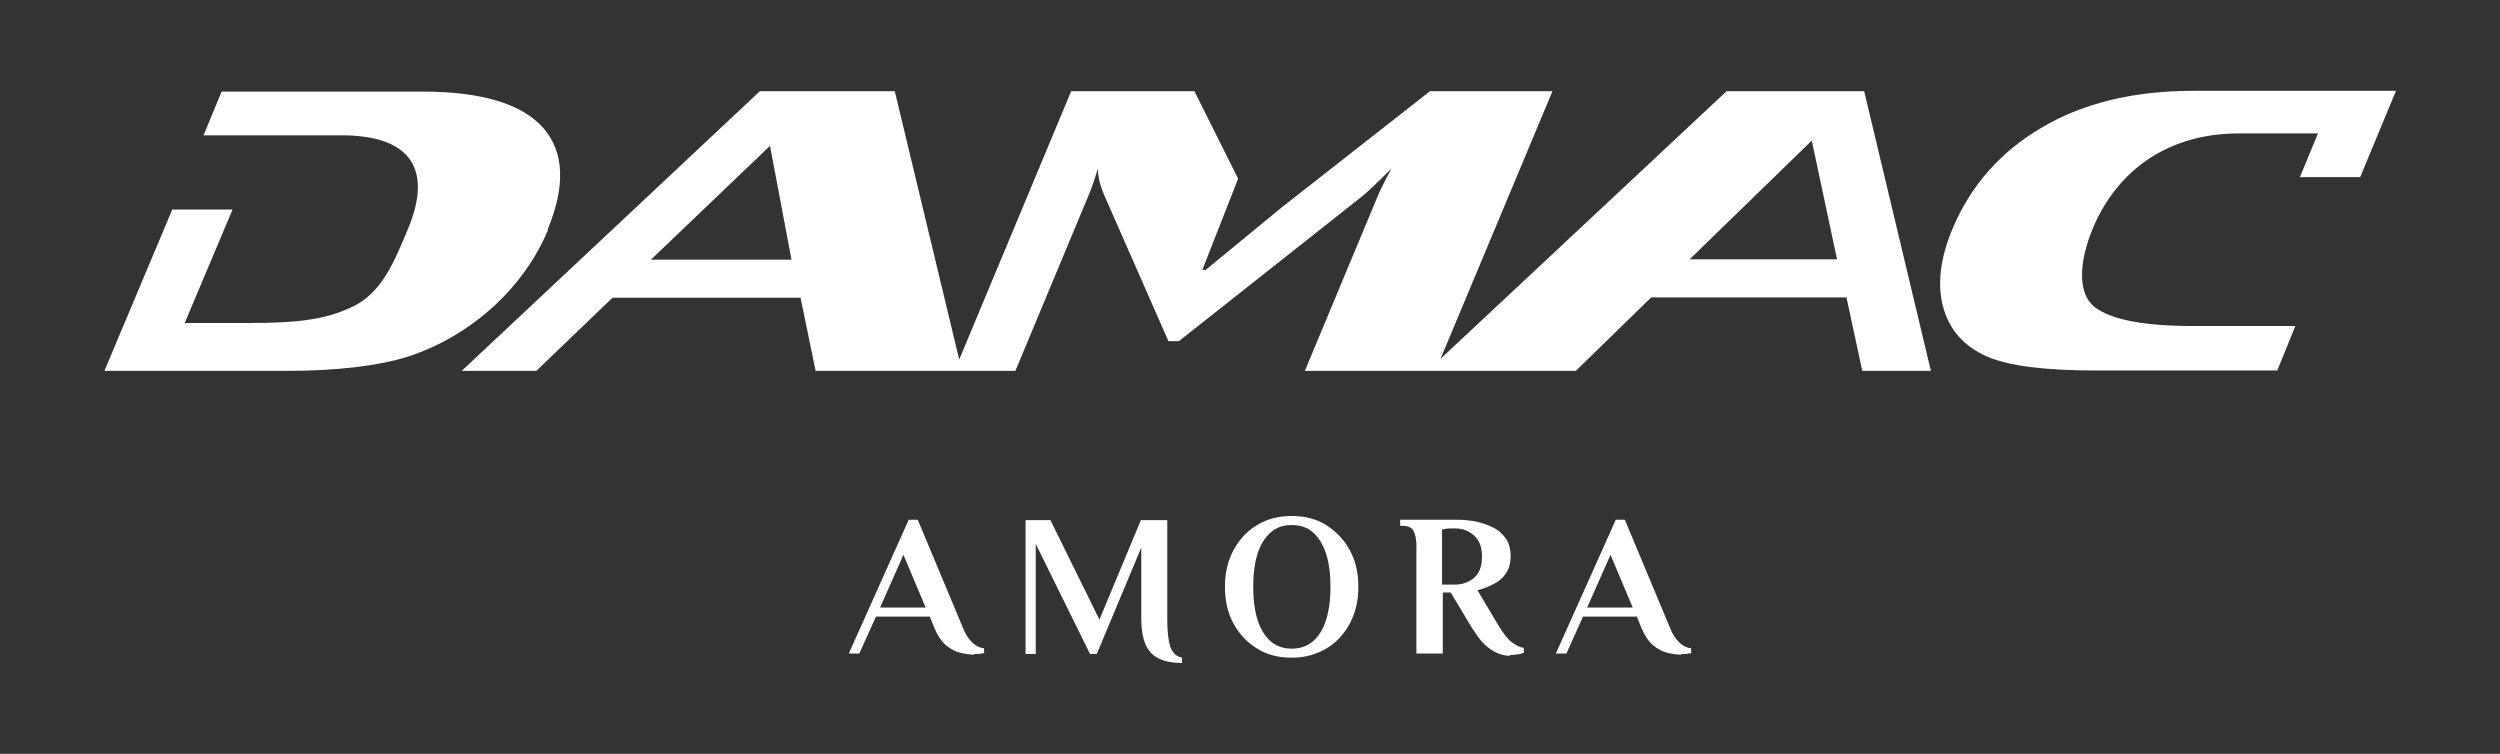 <?xml version="1.0" encoding="UTF-8"?>
<svg id="Layer_1" xmlns="http://www.w3.org/2000/svg" version="1.1" viewBox="0 0 663.3 200">
  <rect x="0" y="0" width="663.3" height="200" fill="#333333" stroke="none"/>
  <!-- Generator: Adobe Illustrator 29.0.0, SVG Export Plug-In . SVG Version: 2.1.0 Build 186)  -->
  <defs>
    <style>
      .st0 {
        fill: #fff;
      }
    </style>
  </defs>
  <path class="st0" d="M145.3,60.9c4.8-11.6,4.4-20.6-1.2-27-5.7-6.4-16.4-9.6-32.1-9.6h-53.2l-4.8,11.6h36.6c18.7,0,24.1,9.3,17.7,24.7-3.7,8.9-7,17.1-14.8,20.8-7.1,3.4-14.5,4.3-27.6,4.3h-16.9s12.7-30.1,12.7-30.1h-16l-18,42.8h48.2c13.5,0,24.2-1.3,32.1-3.7,8.6-2.8,16.3-7.3,23.2-13.6,6.4-6,11.1-12.7,14.2-20.1M477.9,24.2h0c0,0-19.8,0-19.8,0l-75.9,71,29.7-71h-32.5l-39.3,30.8-20.2,16.6h-.9l9.5-24.2-11.6-23.2h-32.7l-29.7,71.2-17.1-71.2h-35.8l-79.1,74.2h19.8l20.2-19.4h49.9l4,19.4h53l19.1-45.8c1-2.3,1.9-4.9,2.8-7.9,0,2.4.7,4.9,1.9,7.6l16.8,38.2h2.8l48.2-38.1c1.8-1.4,4.5-4,8.2-7.7-1.9,3.5-3.2,6.1-3.9,7.9l-19.1,45.8h35s36.9,0,36.9,0l20-19.5h51.8l4.2,19.5h18.2l-17.7-74.2h-16.3ZM172.7,68.9l31.6-30.2,5.7,30.2h-37.2ZM448.3,68.8l32.4-31.5,6.7,31.5h-39.1ZM635.6,24.1h-53.7c-15.7,0-29.1,3.2-40.1,9.7-11,6.4-19,15.5-23.8,27-3.1,7.4-4,14.1-2.6,20.1,1.6,6.4,5.5,10.9,11.8,13.7,5.8,2.5,15.4,3.7,28.9,3.7h48.1l4.8-11.8h-27.1c-13.1,0-21.8-1.7-26.1-5-4.7-3.6-4.2-12.1-.5-21,6.5-15.4,20-25.1,38.7-25.1h21l-4.8,11.6h16l9.5-22.9Z"/>
  <g>
    <path class="st0" d="M258.5,173.7c-1.2,0-2.4-.2-3.7-.5-1.3-.3-2.6-1-3.8-2-1.2-1-2.2-2.5-3.1-4.6l-1.2-3h-14.3l-4.4,9.8h-2.8l15.9-35.5h2.4l12,28.7c.6,1.6,1.4,2.8,2.4,3.8.9.9,2,1.5,3.2,1.6v1.3c-.3,0-.7.1-1.2.2-.5,0-1,0-1.4,0ZM233.5,161.2h12.1l-5.9-14-6.2,14Z"/>
    <path class="st0" d="M313.7,175.9c-2.6,0-4.7-.4-6.3-1.2-1.6-.8-2.8-2.1-3.5-3.8-.7-1.7-1.1-3.9-1.1-6.6v-19l-11.8,28.2h-1.8l-14.4-29.2v29.2h-2.7v-35.5h6.6l13,26.4,11-26.4h7v26.3c0,3.3.3,5.7.8,7.3.6,1.6,1.6,2.6,3.1,2.9v1.3Z"/>
    <path class="st0" d="M342.7,174.5c-3.5,0-6.7-.8-9.3-2.5-2.7-1.7-4.7-3.9-6.2-6.7-1.5-2.8-2.2-6-2.2-9.6s.7-6.7,2.2-9.6c1.5-2.8,3.5-5.1,6.2-6.7,2.7-1.7,5.8-2.5,9.3-2.5s6.7.8,9.3,2.5,4.7,3.9,6.2,6.7c1.5,2.8,2.2,6,2.2,9.6s-.7,6.7-2.2,9.6c-1.5,2.8-3.5,5.1-6.2,6.7s-5.7,2.5-9.3,2.5ZM342.7,172.1c2.2,0,4-.6,5.6-1.9,1.5-1.3,2.7-3.1,3.5-5.6.8-2.5,1.2-5.4,1.2-8.9s-.4-6.5-1.2-8.9c-.8-2.4-2-4.3-3.5-5.6-1.5-1.3-3.4-1.9-5.6-1.9s-4,.6-5.5,1.9c-1.5,1.3-2.7,3.1-3.5,5.6-.8,2.4-1.2,5.4-1.2,8.9s.4,6.4,1.2,8.9c.8,2.5,2,4.3,3.5,5.6,1.5,1.3,3.4,1.9,5.5,1.9Z"/>
    <path class="st0" d="M400.7,174c-1.3,0-2.5-.3-3.6-.8-1.1-.5-2.3-1.3-3.4-2.4-1.1-1.1-2.2-2.7-3.4-4.6l-5.4-9h-2.1v16.2h-7v-28.5c0-1.6-.2-2.9-.7-3.9-.4-1-1.5-1.5-3.1-1.5h-.5v-1.6h14.8c1,0,2.1,0,3.4.2,1.3.1,2.6.4,3.8.8,1.3.4,2.5.9,3.6,1.6,1.1.7,2,1.7,2.7,2.8.7,1.2,1,2.6,1,4.3s-.4,3.4-1.3,4.6c-.8,1.2-1.9,2.1-3.3,2.8-1.3.7-2.7,1.2-4.2,1.6l5.6,9.4c1.4,2.3,2.6,3.8,3.8,4.6,1.1.8,2.1,1.2,2.9,1.3v1.3c-.3.1-.8.3-1.5.4-.7.1-1.5.2-2.2.2ZM382.8,155.1h3.2c.9,0,1.7-.1,2.6-.4.9-.3,1.6-.7,2.3-1.2.7-.6,1.3-1.3,1.7-2.3.4-1,.6-2.1.6-3.5s-.2-2.6-.6-3.5c-.4-.9-1-1.7-1.7-2.3-.7-.6-1.5-1-2.3-1.3-.8-.3-1.7-.4-2.6-.4s-.7,0-1.3,0c-.6,0-1.2.1-2.1.3v14.6Z"/>
    <path class="st0" d="M446.1,173.7c-1.2,0-2.4-.2-3.7-.5-1.3-.3-2.6-1-3.8-2-1.2-1-2.2-2.5-3.1-4.6l-1.2-3h-14.3l-4.4,9.8h-2.8l15.9-35.5h2.4l12,28.7c.6,1.6,1.4,2.8,2.4,3.8.9.9,2,1.5,3.2,1.6v1.3c-.3,0-.7.1-1.2.2-.5,0-1,0-1.4,0ZM421.1,161.2h12.1l-5.9-14-6.2,14Z"/>
  </g>
</svg>